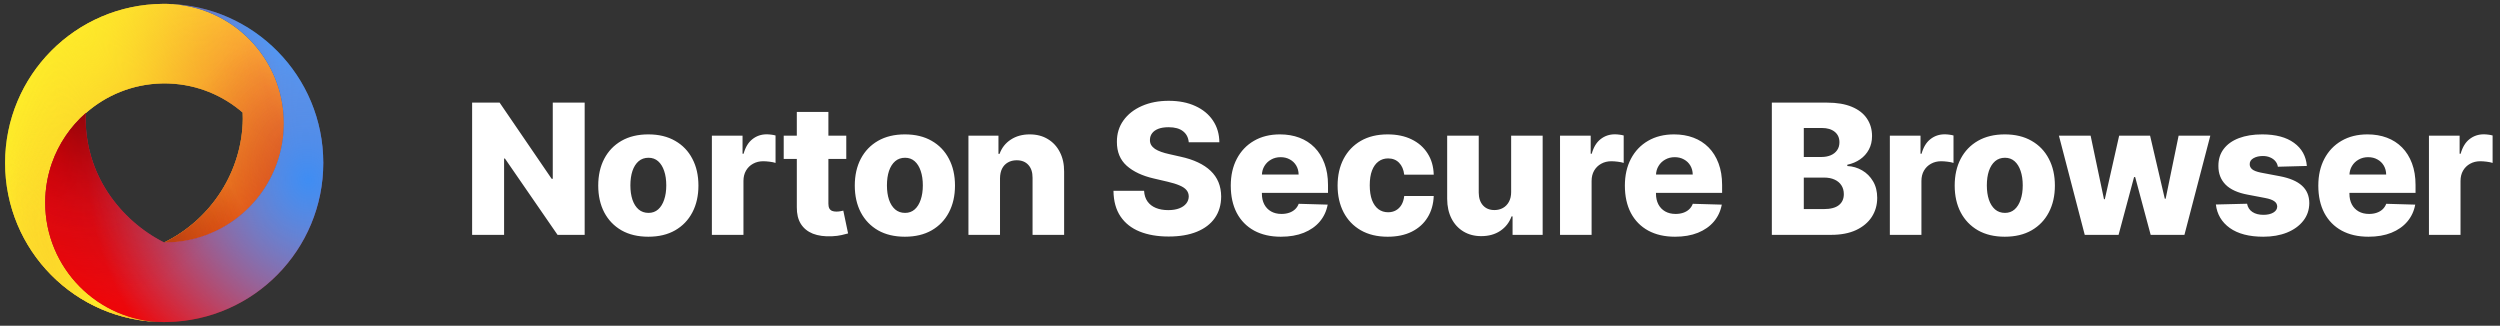 <svg xmlns="http://www.w3.org/2000/svg" width="330" height="43" fill="none" viewBox="0 0 330 43"><rect x="0" y="0" width="330" height="43" fill="#333333" stroke="none"/><path fill="#fff" d="M77.176 13.546V31h-3.58l-6.945-10.074h-.111V31H62.32V13.546h3.63l6.87 10.056h.145V13.546h4.21zm8.404 17.701c-1.375 0-2.557-.281-3.546-.844-.983-.568-1.741-1.357-2.275-2.369-.529-1.017-.793-2.196-.793-3.537 0-1.346.264-2.525.793-3.537.534-1.017 1.292-1.807 2.275-2.37.989-.567 2.17-.851 3.546-.851 1.375 0 2.554.284 3.537.852.988.562 1.747 1.352 2.275 2.37.534 1.01.801 2.19.801 3.536 0 1.341-.267 2.52-.8 3.537-.53 1.012-1.288 1.801-2.276 2.37-.983.562-2.162.843-3.537.843zm.025-3.145c.5 0 .923-.153 1.27-.46.347-.307.61-.733.793-1.278.187-.546.28-1.177.28-1.892 0-.728-.093-1.364-.28-1.91-.182-.545-.446-.971-.793-1.278-.347-.307-.77-.46-1.27-.46-.517 0-.954.153-1.312.46-.353.307-.623.733-.81 1.279-.182.545-.273 1.181-.273 1.909 0 .715.091 1.346.273 1.892.188.545.457.971.81 1.278.358.307.795.46 1.312.46zM93.968 31V17.91h4.048v2.386h.137c.238-.864.628-1.506 1.167-1.927.54-.426 1.168-.639 1.884-.639.193 0 .392.014.597.043.204.023.394.06.571.11v3.623c-.199-.069-.461-.122-.784-.162-.319-.04-.603-.06-.853-.06-.494 0-.94.11-1.338.332-.392.216-.702.52-.929.912-.221.387-.332.841-.332 1.364V31h-4.168zm17.74-13.09v3.067h-8.258V17.91h8.258zm-6.528-3.137h4.168v12.11c0 .256.039.464.119.623.085.153.207.264.366.332.159.063.35.094.571.094.159 0 .327-.014.503-.043.182-.034.318-.062.409-.085l.631 3.009c-.199.056-.48.127-.844.213-.358.085-.787.139-1.287.162-.977.045-1.815-.069-2.514-.341-.693-.279-1.224-.71-1.594-1.296-.363-.585-.539-1.32-.528-2.207V14.773zm14.265 16.474c-1.375 0-2.557-.281-3.546-.844-.982-.568-1.741-1.357-2.275-2.369-.529-1.017-.793-2.196-.793-3.537 0-1.346.264-2.525.793-3.537.534-1.017 1.293-1.807 2.275-2.37.989-.567 2.171-.851 3.546-.851s2.554.284 3.537.852c.988.562 1.747 1.352 2.275 2.37.535 1.01.802 2.19.802 3.536 0 1.341-.267 2.52-.802 3.537-.528 1.012-1.287 1.801-2.275 2.37-.983.562-2.162.843-3.537.843zm.025-3.145c.5 0 .924-.153 1.27-.46.347-.307.611-.733.793-1.278.187-.546.281-1.177.281-1.892 0-.728-.094-1.364-.281-1.91-.182-.545-.446-.971-.793-1.278-.346-.307-.77-.46-1.27-.46-.517 0-.954.153-1.312.46-.352.307-.622.733-.81 1.279-.181.545-.272 1.181-.272 1.909 0 .715.091 1.346.272 1.892.188.545.458.971.81 1.278.358.307.795.46 1.312.46zm12.531-4.568V31h-4.167V17.91h3.963v2.402h.144c.29-.8.785-1.428 1.483-1.883.699-.46 1.532-.69 2.498-.69.92 0 1.718.207 2.394.622.682.409 1.211.983 1.586 1.721.38.733.568 1.591.562 2.574V31h-4.167v-7.526c.005-.727-.179-1.295-.554-1.704-.37-.41-.884-.614-1.543-.614-.438 0-.824.097-1.159.29-.33.188-.585.457-.767.81-.176.352-.267.778-.273 1.278zm24.914-4.756c-.056-.625-.309-1.11-.758-1.457-.443-.352-1.077-.528-1.901-.528-.545 0-1 .07-1.363.213-.364.142-.637.338-.819.588-.181.244-.275.525-.281.843-.011.262.04.492.154.69.119.2.289.376.511.53.227.147.5.278.818.391.318.114.676.213 1.074.299l1.5.34c.864.188 1.625.438 2.284.75.665.313 1.222.685 1.671 1.117.454.432.798.929 1.031 1.492.233.562.352 1.193.358 1.892-.006 1.102-.284 2.048-.835 2.838-.552.79-1.344 1.395-2.378 1.815-1.029.42-2.27.63-3.725.63-1.46 0-2.733-.218-3.818-.656-1.085-.437-1.929-1.102-2.531-1.994-.602-.892-.912-2.02-.929-3.384h4.04c.034.563.184 1.032.451 1.407s.634.659 1.1.852c.471.193 1.017.29 1.636.29.568 0 1.051-.077 1.449-.23.403-.154.713-.367.929-.64.216-.272.327-.585.332-.937-.005-.33-.108-.61-.306-.844-.199-.238-.506-.443-.921-.613-.409-.177-.932-.338-1.568-.486l-1.824-.426c-1.511-.347-2.702-.907-3.571-1.68-.869-.778-1.301-1.829-1.295-3.153-.006-1.08.284-2.025.869-2.838.585-.812 1.395-1.446 2.429-1.9 1.034-.455 2.213-.682 3.537-.682 1.352 0 2.525.23 3.52.69 1 .455 1.775 1.094 2.326 1.918.552.824.833 1.778.844 2.863h-4.04zm12.169 12.47c-1.37 0-2.551-.27-3.546-.81-.988-.546-1.75-1.322-2.284-2.327-.528-1.012-.792-2.213-.792-3.605 0-1.353.267-2.534.801-3.546.534-1.017 1.287-1.807 2.258-2.37.972-.567 2.117-.851 3.435-.851.932 0 1.784.145 2.557.434.772.29 1.44.719 2.003 1.287.562.568 1 1.27 1.312 2.105.313.83.469 1.782.469 2.855v1.04h-11.378v-2.42h7.5c-.006-.443-.111-.838-.315-1.185-.205-.346-.486-.616-.844-.81-.352-.198-.759-.298-1.219-.298-.466 0-.883.105-1.253.316-.369.204-.662.485-.878.843-.215.353-.329.753-.34 1.202v2.463c0 .534.105 1.003.315 1.406.21.398.508.708.895.93.386.22.846.332 1.38.332.37 0 .705-.052 1.006-.154.301-.102.56-.253.776-.451.216-.2.378-.444.485-.733l3.827.11c-.159.858-.508 1.605-1.048 2.242-.534.63-1.236 1.122-2.105 1.474-.87.347-1.875.52-3.017.52zm14.092 0c-1.381 0-2.565-.285-3.554-.853-.983-.568-1.738-1.358-2.267-2.37-.528-1.016-.792-2.193-.792-3.528 0-1.34.264-2.517.792-3.528.534-1.017 1.293-1.81 2.276-2.378.988-.568 2.167-.852 3.537-.852 1.21 0 2.264.218 3.162.656.903.437 1.608 1.057 2.113 1.858.512.795.781 1.73.81 2.804h-3.895c-.08-.67-.307-1.196-.682-1.577-.369-.38-.852-.57-1.449-.57-.483 0-.906.136-1.27.408-.363.267-.647.665-.852 1.193-.199.523-.298 1.17-.298 1.944 0 .772.099 1.426.298 1.96.205.528.489.929.852 1.201.364.268.787.401 1.27.401.387 0 .728-.082 1.023-.247.301-.165.548-.406.742-.724.193-.324.315-.716.366-1.177h3.895c-.04 1.08-.31 2.023-.81 2.83-.494.807-1.19 1.434-2.088 1.883-.892.444-1.952.665-3.179.665zm16.296-5.899v-7.44h4.159V31h-3.972v-2.438h-.136c-.29.802-.784 1.438-1.483 1.91-.693.465-1.531.698-2.514.698-.892 0-1.676-.204-2.353-.613-.676-.41-1.201-.98-1.576-1.713-.375-.739-.566-1.603-.571-2.591v-8.344h4.167v7.526c.006.71.193 1.27.563 1.679.369.409.872.613 1.508.613.415 0 .787-.09 1.117-.273.335-.187.599-.457.792-.81.199-.357.299-.789.299-1.295zM205.923 31V17.91h4.049v2.386h.136c.239-.864.628-1.506 1.168-1.927.54-.426 1.167-.639 1.883-.639.193 0 .392.014.597.043.204.023.395.06.571.11v3.623c-.199-.069-.46-.122-.784-.162-.318-.04-.602-.06-.852-.06-.495 0-.941.11-1.339.332-.392.216-.701.52-.929.912-.221.387-.332.841-.332 1.364V31h-4.168zm15.182.247c-1.37 0-2.551-.27-3.546-.81-.988-.545-1.75-1.32-2.284-2.326-.528-1.012-.792-2.213-.792-3.605 0-1.353.267-2.534.801-3.546.534-1.017 1.287-1.807 2.258-2.37.972-.567 2.117-.851 3.435-.851.932 0 1.784.145 2.557.434.772.29 1.44.719 2.002 1.287.563.568 1 1.27 1.313 2.105.312.83.469 1.782.469 2.855v1.04H215.94v-2.42h7.5c-.006-.443-.111-.838-.315-1.185-.205-.346-.486-.616-.844-.81-.352-.198-.759-.298-1.219-.298-.466 0-.883.105-1.253.316-.369.204-.662.485-.878.843-.216.353-.329.753-.341 1.202v2.463c0 .534.106 1.003.316 1.406.21.398.508.708.895.93.386.22.846.332 1.38.332.37 0 .705-.052 1.006-.154.301-.102.56-.253.776-.451.216-.2.377-.444.485-.733l3.827.11c-.159.858-.508 1.605-1.048 2.242-.534.63-1.236 1.122-2.105 1.474-.87.347-1.875.52-3.017.52zM233.883 31V13.546h7.278c1.307 0 2.401.184 3.281.553.887.37 1.551.887 1.995 1.552.448.664.673 1.434.673 2.31 0 .664-.139 1.258-.418 1.78-.278.518-.662.947-1.15 1.287-.489.341-1.054.58-1.696.716v.17c.704.035 1.355.225 1.951.572.603.346 1.086.83 1.449 1.449.364.613.546 1.34.546 2.181 0 .938-.239 1.776-.716 2.515-.478.733-1.168 1.312-2.071 1.738-.904.42-2 .631-3.29.631h-7.832zm4.218-3.4h2.608c.915 0 1.588-.174 2.02-.52.438-.347.656-.83.656-1.45 0-.448-.105-.834-.315-1.158-.21-.33-.508-.583-.895-.759-.386-.182-.849-.273-1.389-.273h-2.685v4.16zm0-6.878h2.336c.46 0 .869-.077 1.227-.23.358-.154.636-.376.835-.665.205-.29.307-.64.307-1.049 0-.585-.208-1.045-.622-1.38-.415-.335-.975-.503-1.679-.503h-2.404v3.827zM249.46 31V17.91h4.048v2.386h.137c.238-.864.628-1.506 1.167-1.927.54-.426 1.168-.639 1.884-.639.193 0 .392.014.596.043.205.023.395.06.571.11v3.623c-.198-.069-.46-.122-.784-.162-.318-.04-.602-.06-.852-.06-.494 0-.94.11-1.338.332-.392.216-.702.52-.929.912-.222.387-.332.841-.332 1.364V31h-4.168zm15.173.247c-1.375 0-2.557-.281-3.546-.844-.983-.568-1.741-1.357-2.275-2.369-.529-1.017-.793-2.196-.793-3.537 0-1.346.264-2.525.793-3.537.534-1.017 1.292-1.807 2.275-2.37.989-.567 2.171-.851 3.546-.851s2.554.284 3.537.852c.988.562 1.747 1.352 2.275 2.37.534 1.01.801 2.19.801 3.536 0 1.341-.267 2.52-.801 3.537-.528 1.012-1.287 1.801-2.275 2.37-.983.562-2.162.843-3.537.843zm.025-3.145c.5 0 .924-.153 1.27-.46.347-.307.611-.733.793-1.278.187-.546.281-1.177.281-1.892 0-.728-.094-1.364-.281-1.91-.182-.545-.446-.971-.793-1.278-.346-.307-.77-.46-1.27-.46-.517 0-.954.153-1.312.46-.353.307-.622.733-.81 1.279-.182.545-.273 1.181-.273 1.909 0 .715.091 1.346.273 1.892.188.545.457.971.81 1.278.358.307.795.46 1.312.46zM275.186 31l-3.409-13.09h4.185l1.764 8.386h.111l1.892-8.387h4.082l1.943 8.327h.111l1.713-8.327h4.185L288.345 31h-4.457l-2.046-7.628h-.145L279.652 31h-4.466zm29.318-9.094l-3.826.103c-.04-.273-.148-.515-.324-.725-.176-.216-.407-.383-.691-.503-.278-.125-.602-.187-.971-.187-.483 0-.895.096-1.236.29-.335.193-.5.454-.494.784-.006.255.096.477.307.664.215.188.599.338 1.15.452l2.523.477c1.307.25 2.278.665 2.915 1.245.642.58.965 1.346.971 2.3-.006.898-.273 1.68-.801 2.345-.523.664-1.239 1.181-2.148 1.55-.909.364-1.949.546-3.119.546-1.869 0-3.344-.383-4.423-1.15-1.074-.773-1.688-1.807-1.841-3.103l4.116-.102c.091.477.327.841.708 1.091.38.25.866.375 1.457.375.534 0 .969-.1 1.304-.298.335-.2.506-.463.511-.793-.005-.295-.136-.531-.392-.707-.255-.182-.656-.324-1.201-.426l-2.284-.435c-1.313-.239-2.29-.68-2.932-1.321-.642-.648-.961-1.472-.955-2.472-.006-.875.227-1.622.699-2.241.472-.625 1.142-1.102 2.011-1.432.87-.33 1.895-.494 3.077-.494 1.773 0 3.171.372 4.193 1.116 1.023.739 1.588 1.756 1.696 3.051zm8.135 9.341c-1.369 0-2.551-.27-3.545-.81-.989-.545-1.75-1.32-2.284-2.326-.529-1.012-.793-2.213-.793-3.605 0-1.353.267-2.534.801-3.546.534-1.017 1.287-1.807 2.259-2.37.971-.567 2.116-.851 3.435-.851.931 0 1.784.145 2.556.434.773.29 1.441.719 2.003 1.287.563.568 1 1.27 1.313 2.105.312.83.468 1.782.468 2.855v1.04h-11.377v-2.42h7.5c-.006-.443-.111-.838-.316-1.185-.204-.346-.486-.616-.844-.81-.352-.198-.758-.298-1.218-.298-.466 0-.884.105-1.253.316-.369.204-.662.485-.878.843-.216.353-.329.753-.341 1.202v2.463c0 .534.105 1.003.315 1.406.211.398.509.708.895.93.387.22.847.332 1.381.332.369 0 .705-.052 1.006-.154.301-.102.559-.253.775-.451.216-.2.378-.444.486-.733l3.827.11c-.159.858-.509 1.605-1.048 2.242-.535.63-1.236 1.122-2.106 1.474-.869.347-1.875.52-3.017.52zm7.982-.247V17.91h4.048v2.386h.137c.238-.864.627-1.506 1.167-1.927.54-.426 1.168-.639 1.884-.639.193 0 .392.014.596.043.205.023.395.06.571.11v3.623c-.199-.069-.46-.122-.784-.162-.318-.04-.602-.06-.852-.06-.494 0-.94.11-1.338.332-.392.216-.702.52-.929.912-.222.387-.332.841-.332 1.364V31h-4.168z"/><path fill="url(#paint0_linear_510_2284)" d="M37.468 16.259c0 1.84-.316 3.607-.896 5.25-2.162 6.117-7.997 10.5-14.855 10.5h-.045c6.296-3.1 10.316-9.481 10.377-16.345-.002-.27-.009-.54-.02-.812-2.613-2.263-5.977-3.681-9.67-3.83l-.203-.007-.21-.004-.039-.001H21.9l-.045-.001h-.183c-.064 0-.127 0-.191.002-.055 0-.11 0-.164.003h-.019c-3.818.1-7.3 1.56-9.975 3.911-2 1.76-3.553 4.02-4.46 6.584-.58 1.643-.895 3.41-.895 5.25 0 8.627 6.936 15.635 15.537 15.75-11.522-.09-20.833-9.457-20.833-21S9.983.6 21.505.51H21.718c.075 0 .15 0 .225.002.06 0 .12.002.18.004 8.511.215 15.345 7.182 15.345 15.744z"/><path fill="url(#paint1_radial_510_2284)" d="M37.468 16.259c0 1.84-.316 3.607-.896 5.25-2.162 6.117-7.997 10.5-14.855 10.5h-.045c6.296-3.1 10.316-9.481 10.377-16.345-.002-.27-.009-.54-.02-.812-2.613-2.263-5.977-3.681-9.67-3.83l-.203-.007-.21-.004-.039-.001H21.9l-.045-.001h-.183c-.064 0-.127 0-.191.002-.055 0-.11 0-.164.003h-.019c-3.818.1-7.3 1.56-9.975 3.911-2 1.76-3.553 4.02-4.46 6.584-.58 1.643-.895 3.41-.895 5.25 0 8.627 6.936 15.635 15.537 15.75-11.522-.09-20.833-9.457-20.833-21S9.983.6 21.505.51H21.718c.075 0 .15 0 .225.002.06 0 .12.002.18.004 8.511.215 15.345 7.182 15.345 15.744z"/><path fill="url(#paint2_radial_510_2284)" d="M37.468 16.259c0 1.84-.316 3.607-.896 5.25-2.162 6.117-7.997 10.5-14.855 10.5h-.045c6.296-3.1 10.316-9.481 10.377-16.345-.002-.27-.009-.54-.02-.812-2.613-2.263-5.977-3.681-9.67-3.83l-.203-.007-.21-.004-.039-.001H21.9l-.045-.001h-.183c-.064 0-.127 0-.191.002-.055 0-.11 0-.164.003h-.019c-3.818.1-7.3 1.56-9.975 3.911-2 1.76-3.553 4.02-4.46 6.584-.58 1.643-.895 3.41-.895 5.25 0 8.627 6.936 15.635 15.537 15.75-11.522-.09-20.833-9.457-20.833-21S9.983.6 21.505.51H21.718c.075 0 .15 0 .225.002.06 0 .12.002.18.004 8.511.215 15.345 7.182 15.345 15.744z"/><path fill="url(#paint3_radial_510_2284)" d="M37.468 16.259c0 1.84-.316 3.607-.896 5.25-2.162 6.117-7.997 10.5-14.855 10.5h-.045c6.296-3.1 10.316-9.481 10.377-16.345-.002-.27-.009-.54-.02-.812-2.613-2.263-5.977-3.681-9.67-3.83l-.203-.007-.21-.004-.039-.001H21.9l-.045-.001h-.183c-.064 0-.127 0-.191.002-.055 0-.11 0-.164.003h-.019c-3.818.1-7.3 1.56-9.975 3.911-2 1.76-3.553 4.02-4.46 6.584-.58 1.643-.895 3.41-.895 5.25 0 8.627 6.936 15.635 15.537 15.75-11.522-.09-20.833-9.457-20.833-21S9.983.6 21.505.51H21.718c.075 0 .15 0 .225.002.06 0 .12.002.18.004 8.511.215 15.345 7.182 15.345 15.744z"/><path fill="url(#paint4_radial_510_2284)" d="M37.468 16.259c0 1.84-.316 3.607-.896 5.25-2.162 6.117-7.997 10.5-14.855 10.5h-.045c6.296-3.1 10.316-9.481 10.377-16.345-.002-.27-.009-.54-.02-.812-2.613-2.263-5.977-3.681-9.67-3.83l-.203-.007-.21-.004-.039-.001H21.9l-.045-.001h-.183c-.064 0-.127 0-.191.002-.055 0-.11 0-.164.003h-.019c-3.818.1-7.3 1.56-9.975 3.911-2 1.76-3.553 4.02-4.46 6.584-.58 1.643-.895 3.41-.895 5.25 0 8.627 6.936 15.635 15.537 15.75-11.522-.09-20.833-9.457-20.833-21S9.983.6 21.505.51H21.718c.075 0 .15 0 .225.002.06 0 .12.002.18.004 8.511.215 15.345 7.182 15.345 15.744z"/><path fill="url(#paint5_radial_510_2284)" fill-opacity=".4" d="M37.468 16.259c0 1.84-.316 3.607-.896 5.25-2.162 6.117-7.997 10.5-14.855 10.5h-.045c6.296-3.1 10.316-9.481 10.377-16.345-.002-.27-.009-.54-.02-.812-2.613-2.263-5.977-3.681-9.67-3.83l-.203-.007-.21-.004-.039-.001H21.9l-.045-.001h-.183c-.064 0-.127 0-.191.002-.055 0-.11 0-.164.003h-.019c-3.818.1-7.3 1.56-9.975 3.911-2 1.76-3.553 4.02-4.46 6.584-.58 1.643-.895 3.41-.895 5.25 0 8.627 6.936 15.635 15.537 15.75-11.522-.09-20.833-9.457-20.833-21S9.983.6 21.505.51H21.718c.075 0 .15 0 .225.002.06 0 .12.002.18.004 8.511.215 15.345 7.182 15.345 15.744z"/><path fill="url(#paint6_radial_510_2284)" fill-opacity=".2" d="M37.468 16.259c0 1.84-.316 3.607-.896 5.25-2.162 6.117-7.997 10.5-14.855 10.5h-.045c6.296-3.1 10.316-9.481 10.377-16.345-.002-.27-.009-.54-.02-.812-2.613-2.263-5.977-3.681-9.67-3.83l-.203-.007-.21-.004-.039-.001H21.9l-.045-.001h-.183c-.064 0-.127 0-.191.002-.055 0-.11 0-.164.003h-.019c-3.818.1-7.3 1.56-9.975 3.911-2 1.76-3.553 4.02-4.46 6.584-.58 1.643-.895 3.41-.895 5.25 0 8.627 6.936 15.635 15.537 15.75-11.522-.09-20.833-9.457-20.833-21S9.983.6 21.505.51H21.718c.075 0 .15 0 .225.002.06 0 .12.002.18.004 8.511.215 15.345 7.182 15.345 15.744z"/><path fill="url(#paint7_radial_510_2284)" fill-opacity=".2" d="M37.468 16.259c0 1.84-.316 3.607-.896 5.25-2.162 6.117-7.997 10.5-14.855 10.5h-.045c6.296-3.1 10.316-9.481 10.377-16.345-.002-.27-.009-.54-.02-.812-2.613-2.263-5.977-3.681-9.67-3.83l-.203-.007-.21-.004-.039-.001H21.9l-.045-.001h-.183c-.064 0-.127 0-.191.002-.055 0-.11 0-.164.003h-.019c-3.818.1-7.3 1.56-9.975 3.911-2 1.76-3.553 4.02-4.46 6.584-.58 1.643-.895 3.41-.895 5.25 0 8.627 6.936 15.635 15.537 15.75-11.522-.09-20.833-9.457-20.833-21S9.983.6 21.505.51H21.718c.075 0 .15 0 .225.002.06 0 .12.002.18.004 8.511.215 15.345 7.182 15.345 15.744z"/><path fill="url(#paint8_linear_510_2284)" d="M42.672 21.51c0 11.447-9.159 20.754-20.548 20.994l-.18.003-.226.002H21.505c-8.6-.115-15.537-7.123-15.537-15.75 0-1.84.316-3.607.895-5.25.907-2.564 2.46-4.823 4.46-6.584-.008.173-.014.343-.017.51-.049 3.575.99 7.082 2.98 10.053 1.85 2.761 4.421 5.036 7.386 6.521h.046c6.858 0 12.692-4.382 14.854-10.5.58-1.642.896-3.41.896-5.25C37.468 7.697 30.634.73 22.124.515c11.39.24 20.548 9.546 20.548 20.994z"/><path fill="url(#paint9_radial_510_2284)" d="M42.672 21.51c0 11.447-9.159 20.754-20.548 20.994l-.18.003-.226.002H21.505c-8.6-.115-15.537-7.123-15.537-15.75 0-1.84.316-3.607.895-5.25.907-2.564 2.46-4.823 4.46-6.584-.008.173-.014.343-.017.51-.049 3.575.99 7.082 2.98 10.053 1.85 2.761 4.421 5.036 7.386 6.521h.046c6.858 0 12.692-4.382 14.854-10.5.58-1.642.896-3.41.896-5.25C37.468 7.697 30.634.73 22.124.515c11.39.24 20.548 9.546 20.548 20.994z"/><path fill="url(#paint10_radial_510_2284)" d="M42.672 21.51c0 11.447-9.159 20.754-20.548 20.994l-.18.003-.226.002H21.505c-8.6-.115-15.537-7.123-15.537-15.75 0-1.84.316-3.607.895-5.25.907-2.564 2.46-4.823 4.46-6.584-.008.173-.014.343-.017.51-.049 3.575.99 7.082 2.98 10.053 1.85 2.761 4.421 5.036 7.386 6.521h.046c6.858 0 12.692-4.382 14.854-10.5.58-1.642.896-3.41.896-5.25C37.468 7.697 30.634.73 22.124.515c11.39.24 20.548 9.546 20.548 20.994z"/><path fill="url(#paint11_radial_510_2284)" fill-opacity=".5" d="M42.672 21.51c0 11.447-9.159 20.754-20.548 20.994l-.18.003-.226.002H21.505c-8.6-.115-15.537-7.123-15.537-15.75 0-1.84.316-3.607.895-5.25.907-2.564 2.46-4.823 4.46-6.584-.008.173-.014.343-.017.51-.049 3.575.99 7.082 2.98 10.053 1.85 2.761 4.421 5.036 7.386 6.521h.046c6.858 0 12.692-4.382 14.854-10.5.58-1.642.896-3.41.896-5.25C37.468 7.697 30.634.73 22.124.515c11.39.24 20.548 9.546 20.548 20.994z"/><path fill="url(#paint12_radial_510_2284)" fill-opacity=".4" d="M42.672 21.51c0 11.447-9.159 20.754-20.548 20.994l-.18.003-.226.002H21.505c-8.6-.115-15.537-7.123-15.537-15.75 0-1.84.316-3.607.895-5.25.907-2.564 2.46-4.823 4.46-6.584-.008.173-.014.343-.017.51-.049 3.575.99 7.082 2.98 10.053 1.85 2.761 4.421 5.036 7.386 6.521h.046c6.858 0 12.692-4.382 14.854-10.5.58-1.642.896-3.41.896-5.25C37.468 7.697 30.634.73 22.124.515c11.39.24 20.548 9.546 20.548 20.994z"/><defs><linearGradient id="paint0_linear_510_2284" x1="37.422" x2="7.392" y1="15.839" y2="18.359" gradientUnits="userSpaceOnUse"><stop stop-color="#FFB93A"/><stop offset="1" stop-color="#FEE92A"/></linearGradient><radialGradient id="paint1_radial_510_2284" cx="0" cy="0" r="1" gradientTransform="rotate(46.081 -40.207 31.881) scale(27.55 9.875)" gradientUnits="userSpaceOnUse"><stop stop-color="#FEEB29"/><stop offset="1" stop-color="#FEEB29" stop-opacity=".3"/></radialGradient><radialGradient id="paint2_radial_510_2284" cx="0" cy="0" r="1" gradientTransform="rotate(-103.436 28.283 5.781) scale(38.864 28.459)" gradientUnits="userSpaceOnUse"><stop stop-color="#D40404"/><stop offset="1" stop-color="#EF1245" stop-opacity="0"/></radialGradient><radialGradient id="paint3_radial_510_2284" cx="0" cy="0" r="1" gradientTransform="matrix(-9.87 -39.9 11.917 -2.948 12.747 41.249)" gradientUnits="userSpaceOnUse"><stop stop-color="#FEEB29"/><stop offset="1" stop-color="#FEEB29" stop-opacity="0"/></radialGradient><radialGradient id="paint4_radial_510_2284" cx="0" cy="0" r="1" gradientTransform="matrix(31.5 59.64 -17.812 9.408 5.922 -4.741)" gradientUnits="userSpaceOnUse"><stop stop-color="#FEEB29"/><stop offset="1" stop-color="#FEEB29" stop-opacity="0"/></radialGradient><radialGradient id="paint5_radial_510_2284" cx="0" cy="0" r="1" gradientTransform="rotate(-63.895 36.606 -1.54) scale(11.693 10.244)" gradientUnits="userSpaceOnUse"><stop stop-color="#A00"/><stop offset="1" stop-color="#A00" stop-opacity="0"/></radialGradient><radialGradient id="paint6_radial_510_2284" cx="0" cy="0" r="1" gradientTransform="rotate(-122.699 27.466 .186) scale(20.213 17.709)" gradientUnits="userSpaceOnUse"><stop stop-color="#4D0000"/><stop offset="1" stop-color="#A00" stop-opacity="0"/></radialGradient><radialGradient id="paint7_radial_510_2284" cx="0" cy="0" r="1" gradientTransform="rotate(-63.895 36.606 -1.54) scale(11.693 10.244)" gradientUnits="userSpaceOnUse"><stop stop-color="#4D0000"/><stop offset="1" stop-color="#A00" stop-opacity="0"/></radialGradient><linearGradient id="paint8_linear_510_2284" x1="32.802" x2="19.152" y1="4.289" y2="45.344" gradientUnits="userSpaceOnUse"><stop stop-color="#3F8DF3"/><stop offset="1" stop-color="red"/></linearGradient><radialGradient id="paint9_radial_510_2284" cx="0" cy="0" r="1" gradientTransform="matrix(12.915 52.5 -31.282 7.695 5.922 18.254)" gradientUnits="userSpaceOnUse"><stop stop-color="red"/><stop offset="1" stop-color="#D40404" stop-opacity="0"/><stop offset="1" stop-color="red" stop-opacity="0"/></radialGradient><radialGradient id="paint10_radial_510_2284" cx="0" cy="0" r="1" gradientTransform="rotate(-102.844 29.796 -4.366) scale(33.062 28.897)" gradientUnits="userSpaceOnUse"><stop stop-color="#3F8DF3"/><stop offset="1" stop-color="#87B8F7" stop-opacity="0"/></radialGradient><radialGradient id="paint11_radial_510_2284" cx="0" cy="0" r="1" gradientTransform="rotate(92.372 -1.526 11.931) scale(17.76 15.523)" gradientUnits="userSpaceOnUse"><stop stop-color="#9A0000"/><stop offset="1" stop-color="#EF1245" stop-opacity="0"/></radialGradient><radialGradient id="paint12_radial_510_2284" cx="0" cy="0" r="1" gradientTransform="rotate(83.024 -2.762 13.594) scale(25.071 21.912)" gradientUnits="userSpaceOnUse"><stop stop-color="#4D0000"/><stop offset="1" stop-color="#A00" stop-opacity="0"/></radialGradient></defs></svg>